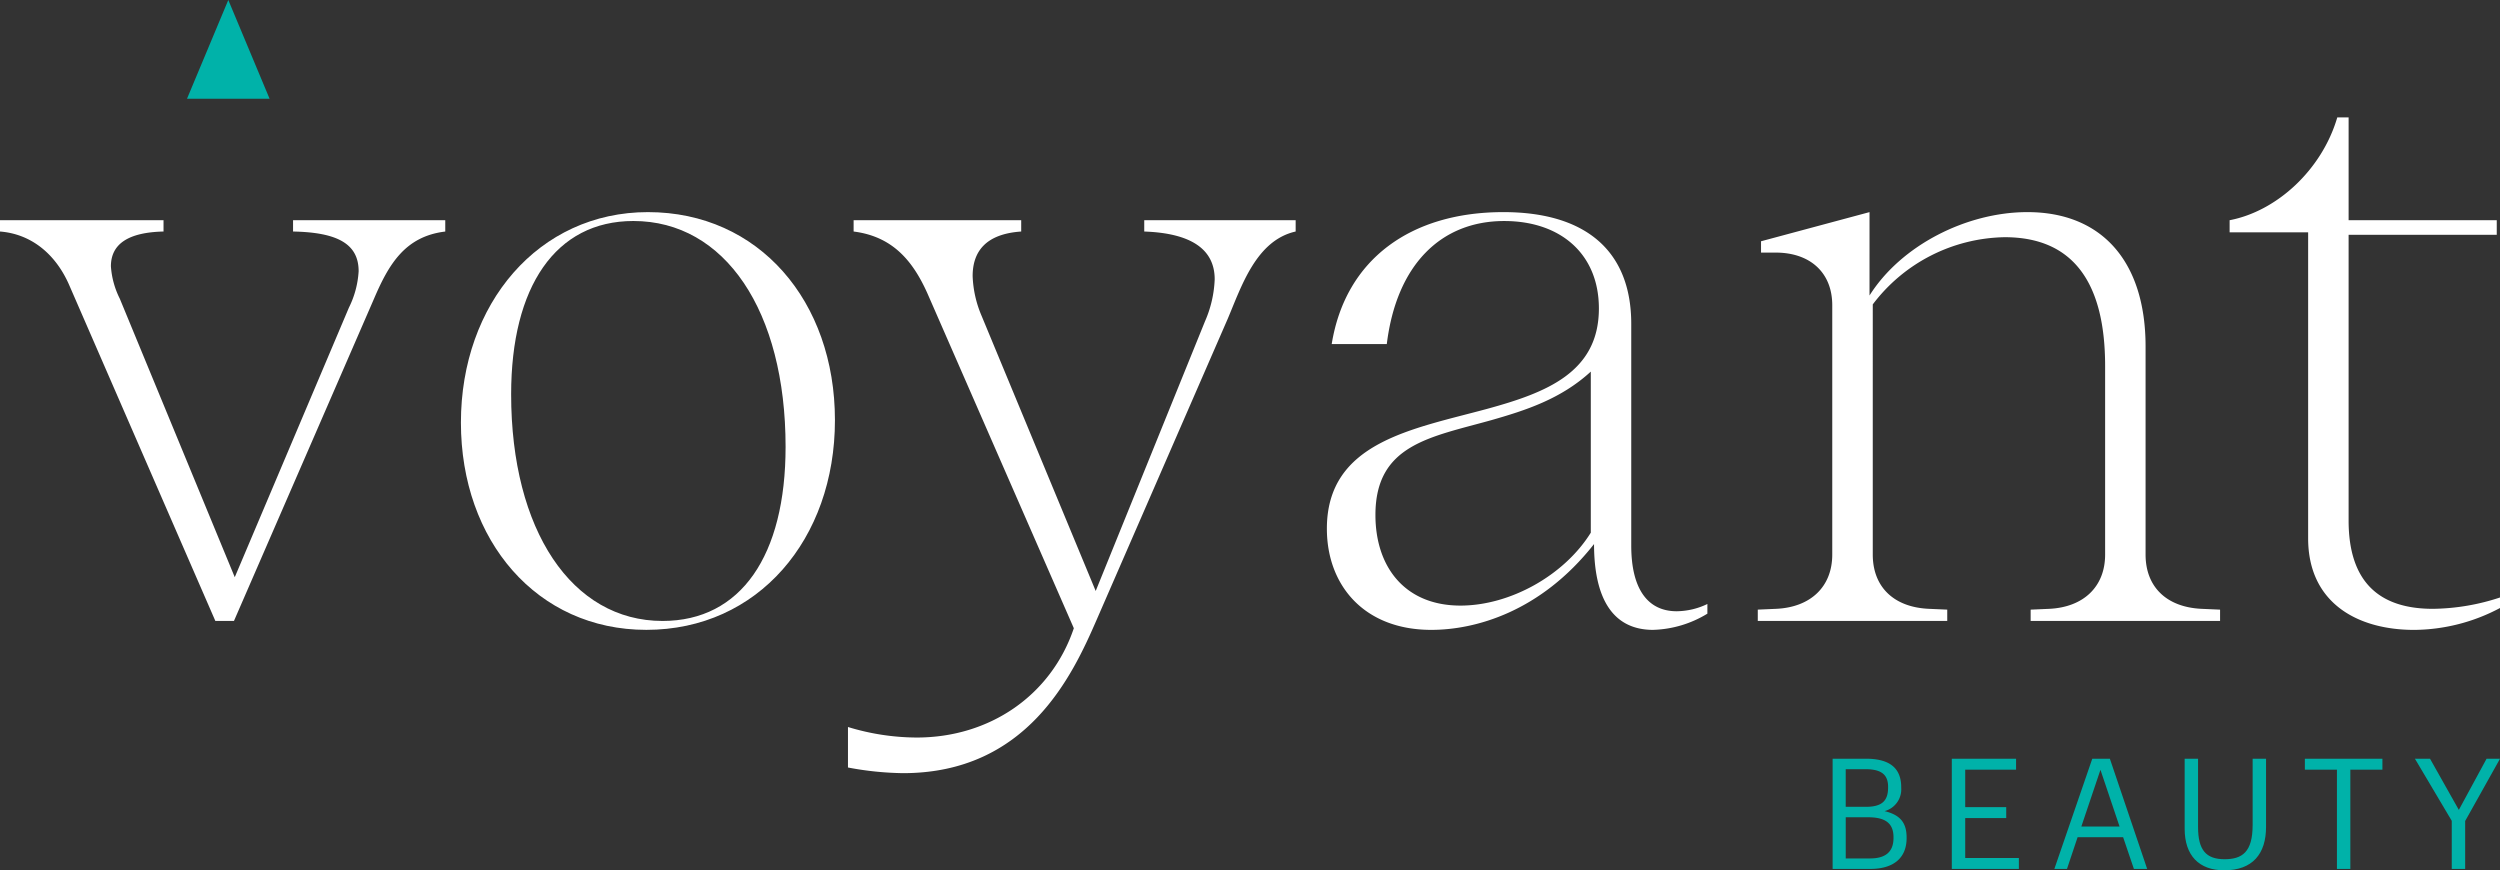 <?xml version="1.0" encoding="UTF-8"?> <svg xmlns="http://www.w3.org/2000/svg" width="530" height="184.506" viewBox="0 0 530 184.506"><rect x="0" y="0" width="530" height="184.506" fill="#333333" stroke="none"/><defs><style>.a{fill:#fff;}.b{fill:#00b2a9;}</style></defs><g transform="translate(-265 -172.747)"><path class="a" d="M402.362,217.716c-23.169,0-39.647,19.393-39.647,44.623,0,25.057,16.136,43.938,39.3,43.938,23.688,0,39.993-19.224,39.993-44.454S425.881,217.716,402.362,217.716Zm3.1,86.673c-19.224,0-32.1-19.224-32.1-48.057,0-22.83,9.441-36.732,25.915-36.732,19.4,0,32.267,19.051,32.267,47.888C431.541,290.488,422.1,304.389,405.457,304.389Z"></path><path class="a" d="M610.825,288.427V241.4c0-15.274-9.437-23.684-27.118-23.684-19.566,0-33.467,9.952-36.386,27.976H559c2.061-16.824,11.5-26.088,24.888-26.088,12.013,0,20.077,7.037,20.077,18.535,0,13.559-11.156,17.851-23.688,21.285-15.79,4.292-33.979,7.037-33.979,25.4,0,12.013,7.891,21.454,22.139,21.454,9.268,0,23.169-3.776,34.5-18.193,0,11.5,3.942,18.193,12.529,18.193a23.3,23.3,0,0,0,11.5-3.434V300.79a15.263,15.263,0,0,1-6.522,1.542C614.259,302.328,610.825,297.525,610.825,288.427Zm-8.579-2.746c-5.664,9.1-17.166,15.451-27.634,15.451-11.671,0-18.02-8.068-18.02-19.224,0-14.928,11.671-16.474,24.546-20.081,7.21-2.061,14.759-4.461,21.112-10.3v34.152Z"></path><path class="a" d="M780.756,301.817c-11.159,0-17.851-5.491-17.851-18.712V222.519h31.406v-3.088H762.906v-21.8h-2.4c-3.265,11.159-12.875,19.912-22.827,21.8v2.576h16.647v64.877c0,13.559,10.294,19.4,22.481,19.4A39.25,39.25,0,0,0,795,301.644v-2.23A46.659,46.659,0,0,1,780.756,301.817Z"></path><path class="a" d="M719.862,290.315V246.207c0-18.024-9.268-28.491-25.057-28.491-12.875,0-26.776,7.037-33.467,17.678V217.716l-23,6.18v2.4h3.088c7.38,0,12.013,4.292,12.013,11.163v52.856c0,6.864-4.638,11.156-11.84,11.5l-3.949.173v2.4h40.166v-2.4l-3.949-.173c-7.38-.346-11.84-4.634-11.84-11.5V237.282A35.773,35.773,0,0,1,690,223.034c14.763,0,21.285,9.96,21.285,27.295v39.989c0,6.864-4.634,11.156-11.84,11.5l-3.949.173v2.4h40.159v-2.4l-3.942-.173C724.326,301.471,719.862,297.179,719.862,290.315Z"></path><path class="a" d="M507.582,221.831c9.96.346,14.932,3.776,14.932,10.125a24.422,24.422,0,0,1-2.061,8.925l-23.165,57.155-24.2-58.355a23.508,23.508,0,0,1-1.888-8.414c0-5.149,2.742-8.925,10.295-9.437v-2.4H445.966v2.4c8.237,1.034,12.529,6.18,15.617,13.048l31.068,71.053c-4.8,14.247-17.851,23.173-33.3,23.173a50.214,50.214,0,0,1-14.582-2.234v8.587a66.971,66.971,0,0,0,11.667,1.2c26.261,0,35.871-20.6,41.02-32.44l27.807-63.85c2.919-6.864,6.007-16.647,14.417-18.539v-2.4h-32.1v2.4Z"></path><path class="a" d="M327.131,221.831c9.614.173,13.9,2.746,13.9,8.41a19.891,19.891,0,0,1-2.061,7.725l-24.2,57.148L290.4,236.075a18.023,18.023,0,0,1-1.888-6.864c0-4.807,3.776-7.21,11.156-7.383v-2.4H265v2.4c6.522.515,11.671,4.634,14.586,11.159l31.068,71.4H314.6l29.691-68.307c3.088-7.21,6.526-13.217,15.105-14.247v-2.4H327.128v2.4Z"></path><path class="b" d="M313.4,172.747l-8.756,20.935h17.508Z"></path><path class="b" d="M681.628,346.175h8.69v-2.319h-8.69v-7.939h10.78v-2.322H678.783v23.364H693v-2.322H681.628Z"></path><path class="b" d="M664.528,344.706a4.78,4.78,0,0,0,3.53-4.936v-.129c0-4.608-3.169-6.047-7.516-6.047h-7.026v23.364h8.005c4.674,0,7.678-2.124,7.678-6.537v-.129C669.2,347.253,667.929,345.52,664.528,344.706Zm-8.233-8.892h4.181c3.265,0,4.8,1.082,4.8,3.728v.133c0,2.875-1.307,4.119-4.737,4.119h-4.247v-7.979Zm10.129,14.575c0,2.841-1.568,4.347-4.965,4.347h-5.164v-8.727h4.774c3.758,0,5.355,1.373,5.355,4.247Z"></path><path class="b" d="M742.556,347.68c0,5.716-2.223,7.221-5.948,7.221-3.887,0-5.62-1.9-5.62-6.8V333.594h-2.841v14.836c0,5.686,3.036,8.822,8.4,8.822,6.014,0,8.855-3.5,8.855-9.183V333.594h-2.841V347.68Z"></path><path class="b" d="M708.562,333.595l-8.038,23.364H703.2l2.253-6.732H715.1l2.286,6.732H720.2l-7.909-23.364Zm-2.319,14.376,4.052-12.024,4.052,12.024Z"></path><path class="b" d="M792.155,333.595l-5.882,10.85-6.11-10.85h-3.2l7.81,13.169v10.2h2.841V346.8l7.387-13.2Z"></path><path class="b" d="M753.631,335.917h6.8v21.042h2.841V335.917h6.8v-2.322H753.631Z"></path></g></svg> 